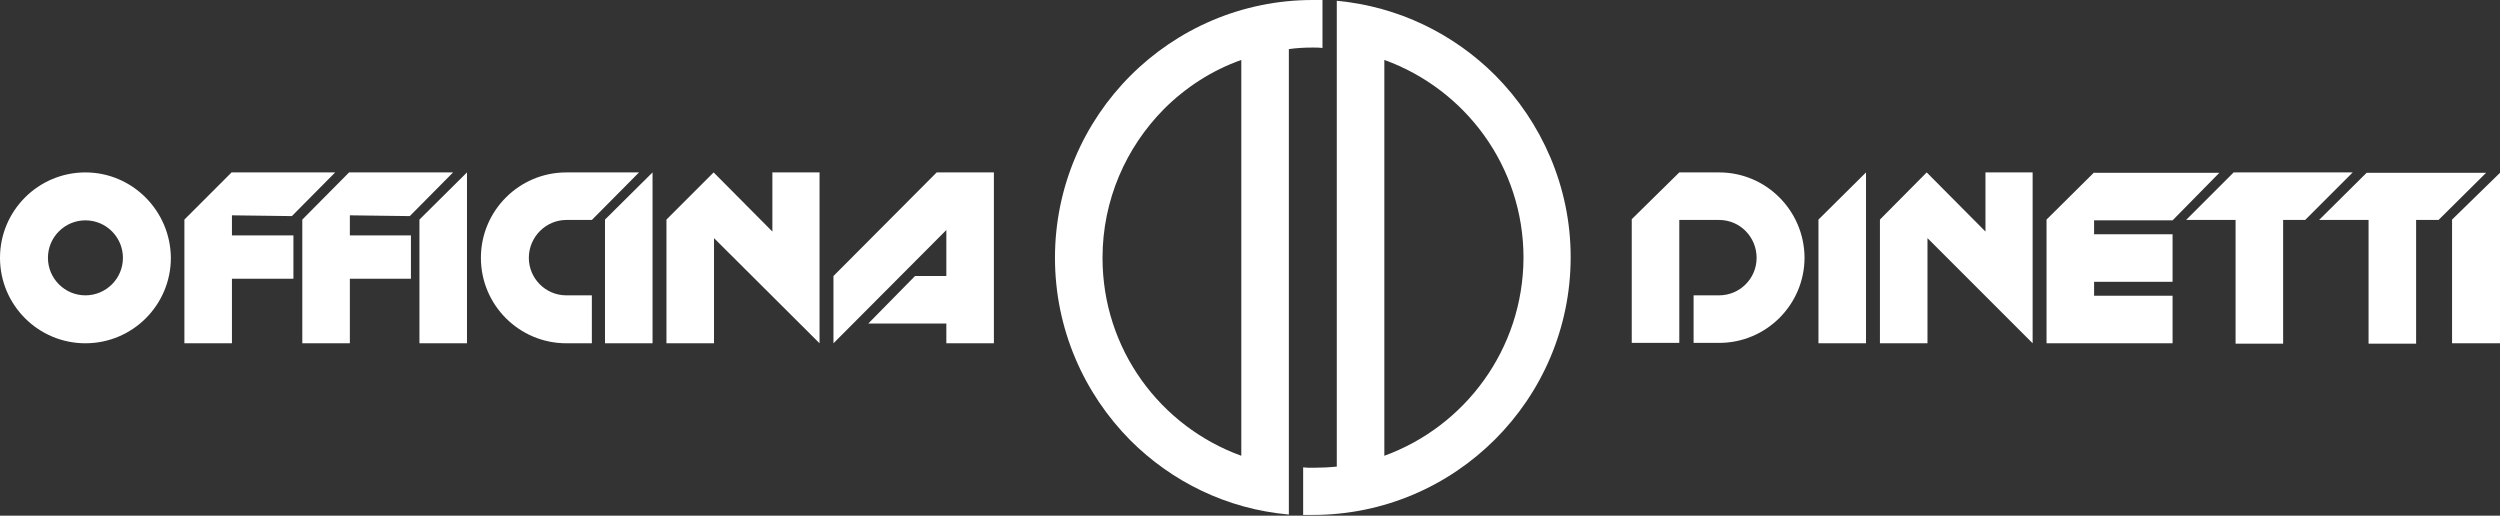 <?xml version="1.0" encoding="UTF-8"?> <svg xmlns="http://www.w3.org/2000/svg" xmlns:xlink="http://www.w3.org/1999/xlink" version="1.1" id="Livello_1" x="0px" y="0px" viewBox="0 0 646.7 133.4" style="enable-background:new 0 0 646.7 133.4;" xml:space="preserve"><rect x="0" y="0" width="646.7" height="133.4" fill="#333333" stroke="none"/> <style type="text/css"> .st0{fill:#FFFFFF;} </style> <g> <g> <polygon class="st0" points="482.7,88.8 470.4,88.8 470.4,56.8 482.7,44.6 "></polygon> <polygon class="st0" points="541.7,57 562,57 574.1,44.7 541.7,44.7 541.7,44.7 541.7,44.6 529.4,56.8 529.4,88.8 530,88.8 541.7,88.8 562,88.8 562,76.5 541.7,76.5 541.7,72.9 562,72.9 562,60.6 541.7,60.6 "></polygon> <polygon class="st0" points="646.7,88.8 634.3,88.8 634.3,56.8 646.7,44.7 "></polygon> <polygon class="st0" points="498.6,88.8 486.3,88.8 486.3,56.8 498.4,44.6 513.6,59.9 513.6,44.6 525.8,44.6 525.8,88.8 498.6,61.6 "></polygon> <polygon class="st0" points="612.7,56.9 612.7,88.9 625,88.9 625,56.9 630.8,56.9 643.1,44.7 612.2,44.7 599.9,56.9 "></polygon> <polygon class="st0" points="578.3,56.9 578.3,88.9 590.6,88.9 590.6,56.9 596.3,56.9 608.6,44.6 577.8,44.6 565.5,56.9 "></polygon> <path class="st0" d="M444.7,44.6L444.7,44.6L444.7,44.6h-10.3l0,0l0,0l0,0l0,0l-12.3,12.1v32h12.3V56.9h10.3l0,0 c5.4,0,9.7,4.4,9.7,9.8s-4.4,9.7-9.7,9.7h-6.6v12.3h6.6l0,0c12.2,0,22.1-9.9,22.1-22.1l0,0C466.7,54.5,456.9,44.6,444.7,44.6z"></path> </g> <g> <path class="st0" d="M339.6,12.3c0.8,0,1.7,0,2.5,0.1V0c-0.8,0-1.7,0-2.5,0l0,0c-36.8,0-66.7,29.9-66.7,66.7 c0,18.4,7.5,35.1,19.5,47.2c10.7,10.7,25,17.8,41,19.2v-12.4v-108C335.5,12.4,337.5,12.3,339.6,12.3L339.6,12.3z M321.1,117.9 c-21-7.6-35.9-27.6-35.9-51.2c0-15,6.1-28.6,15.9-38.5c5.6-5.6,12.4-10,20-12.7V117.9z"></path> <path class="st0" d="M386.8,19.5c-10.7-10.7-25-17.8-41-19.3v12.4v108.1c-2,0.2-4.1,0.3-6.2,0.3l0,0c-0.8,0-1.7,0-2.5-0.1v12.3 c0.8,0,1.7,0,2.5,0l0,0c36.8,0,66.7-29.9,66.7-66.7C406.3,48.3,398.8,31.6,386.8,19.5z M358.1,117.9V15.5c21,7.6,36,27.6,36,51.2 C394,90.3,379,110.3,358.1,117.9z"></path> </g> <g> <g> <path class="st0" d="M146.5,44.6L146.5,44.6L146.5,44.6c-12.2,0-22.1,9.9-22.1,22.1l0,0c0,12.2,9.9,22.1,22.1,22.1l0,0h6.6V76.4 h-6.6c-5.4,0-9.7-4.4-9.7-9.7c0-5.4,4.4-9.8,9.7-9.8l0,0h6.6l12.2-12.3L146.5,44.6z"></path> <polygon class="st0" points="90.5,55.7 90.5,60.9 106.3,60.9 106.3,72.1 90.5,72.1 90.5,88.8 78.2,88.8 78.2,56.8 90.3,44.6 117.2,44.6 106,55.9 "></polygon> <polygon class="st0" points="60,55.7 60,60.9 75.9,60.9 75.9,72.1 60,72.1 60,88.8 47.7,88.8 47.7,56.8 59.9,44.6 86.7,44.6 75.5,55.9 "></polygon> <polygon class="st0" points="120.8,88.8 108.5,88.8 108.5,56.8 120.8,44.6 "></polygon> <polygon class="st0" points="168.8,88.8 156.5,88.8 156.5,56.8 168.8,44.6 "></polygon> <polygon class="st0" points="184.7,88.8 172.4,88.8 172.4,56.8 184.6,44.6 199.8,59.9 199.8,44.6 212,44.6 212,88.8 184.7,61.6 "></polygon> <path class="st0" d="M22.1,44.6L22.1,44.6C9.9,44.6,0,54.5,0,66.7l0,0c0,12.2,9.9,22.1,22.1,22.1l0,0c12.2,0,22.1-9.9,22.1-22.1 l0,0C44.1,54.5,34.2,44.6,22.1,44.6z M22.1,76.4L22.1,76.4c-5.4,0-9.7-4.4-9.7-9.7c0-5.4,4.4-9.7,9.7-9.7l0,0 c5.4,0,9.7,4.4,9.7,9.7C31.8,72.1,27.4,76.4,22.1,76.4z"></path> </g> <polygon class="st0" points="257.1,44.6 245.6,44.6 242.3,44.6 215.6,71.4 215.6,88.8 244.8,59.5 244.8,71.4 236.7,71.4 224.6,83.7 244.8,83.7 244.8,88.8 257.1,88.8 257.1,51.1 257.1,51.1 "></polygon> </g> </g> </svg> 